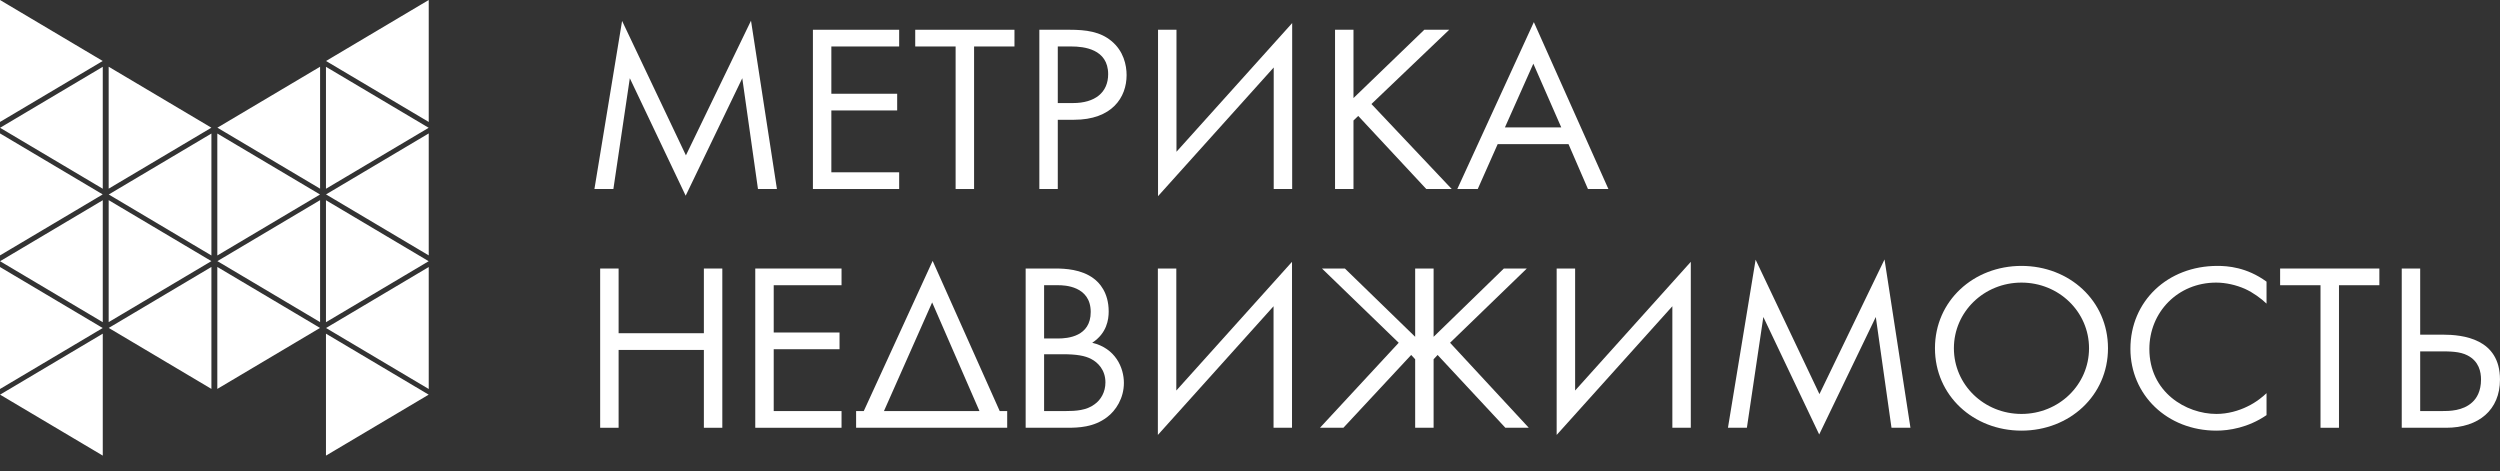 <?xml version="1.0" encoding="UTF-8"?> <svg xmlns="http://www.w3.org/2000/svg" width="122" height="23" viewBox="0 0 122 23" fill="none"><rect x="0" y="0" width="122" height="23" fill="#333333" stroke="none"/><g clip-path="url(#clip0_3_490)"><path d="M0 0L5.012 2.976L0 5.951V0Z" fill="white"></path><path d="M5.015 3.26L0.003 6.236L5.015 9.211V3.26Z" fill="white"></path><path d="M0 6.511L5.012 9.487L0 12.463V6.511Z" fill="white"></path><path d="M5.015 9.771L0.003 12.747L5.015 15.723V9.771Z" fill="white"></path><path d="M0 13.031L5.012 16.007L0 18.983V13.031Z" fill="white"></path><path d="M5.015 16.283L0.003 19.259L5.015 22.234V16.283Z" fill="white"></path><path d="M5.303 3.256L10.315 6.231L5.303 9.207V3.256Z" fill="white"></path><path d="M10.317 6.516L5.306 9.491L10.317 12.467V6.516Z" fill="white"></path><path d="M5.303 9.767L10.315 12.743L5.303 15.719V9.767Z" fill="white"></path><path d="M10.317 13.027L5.306 16.003L10.317 18.979V13.027Z" fill="white"></path><path d="M15.62 3.256L10.608 6.231L15.62 9.207V3.256Z" fill="white"></path><path d="M10.605 6.516L15.617 9.491L10.605 12.467V6.516Z" fill="white"></path><path d="M15.62 9.767L10.608 12.743L15.62 15.719V9.767Z" fill="white"></path><path d="M10.605 13.027L15.617 16.003L10.605 18.979V13.027Z" fill="white"></path><path d="M20.922 0L15.91 2.976L20.922 5.951V0Z" fill="white"></path><path d="M15.907 3.26L20.919 6.236L15.907 9.211V3.26Z" fill="white"></path><path d="M20.922 6.511L15.91 9.487L20.922 12.463V6.511Z" fill="white"></path><path d="M15.907 9.771L20.919 12.747L15.907 15.723V9.771Z" fill="white"></path><path d="M20.922 13.031L15.91 16.007L20.922 18.983V13.031Z" fill="white"></path><path d="M15.907 16.283L20.919 19.259L15.907 22.234V16.283Z" fill="white"></path></g><path d="M29.933 9.224L30.735 3.817L33.461 9.55L36.223 3.817L36.989 9.224H37.914L36.649 1.009L33.473 7.581L30.358 1.021L29.008 9.224H29.933Z" fill="white"></path><path d="M43.879 1.452H39.67V9.224H43.879V8.408H40.57V5.39H43.782V4.575H40.57V2.268H43.879V1.452Z" fill="white"></path><path d="M49.506 2.268V1.452H44.663V2.268H46.634V9.224H47.535V2.268H49.506Z" fill="white"></path><path d="M50.72 1.452V9.224H51.62V5.845H52.411C54.26 5.845 54.978 4.761 54.978 3.666C54.978 3.177 54.832 2.489 54.236 2C53.688 1.545 53.007 1.452 52.192 1.452H50.72ZM51.62 2.268H52.289C52.873 2.268 54.078 2.384 54.078 3.619C54.078 4.517 53.433 5.029 52.362 5.029H51.62V2.268Z" fill="white"></path><path d="M62.157 9.224H63.058V1.126L57.412 7.406V1.452H56.512V9.573L62.157 3.293V9.224Z" fill="white"></path><path d="M66.05 1.452H65.15V9.224H66.05V5.88L66.282 5.658L69.603 9.224H70.844L66.926 5.076L70.722 1.452H69.506L66.05 4.785V1.452Z" fill="white"></path><path d="M77.492 9.224H78.49L74.852 1.079L71.116 9.224H72.114L73.087 7.033H76.543L77.492 9.224ZM73.44 6.218L74.827 3.107L76.19 6.218H73.44Z" fill="white"></path><path d="M30.188 13.104H29.288V20.875H30.188V17.077H34.349V20.875H35.249V13.104H34.349V16.261H30.188V13.104Z" fill="white"></path><path d="M41.067 13.104H36.857V20.875H41.067V20.06H37.757V17.042H40.969V16.226H37.757V13.919H41.067V13.104Z" fill="white"></path><path d="M50.052 13.104V20.875H52.072C52.631 20.875 53.374 20.852 54.018 20.363C54.456 20.037 54.846 19.431 54.846 18.685C54.846 17.939 54.432 16.995 53.3 16.727C54.018 16.261 54.104 15.586 54.104 15.201C54.104 14.257 53.629 13.78 53.374 13.593C52.777 13.139 51.962 13.104 51.512 13.104H50.052ZM50.952 13.919H51.658C51.913 13.919 53.227 13.943 53.227 15.224C53.227 16.424 52.108 16.518 51.634 16.518H50.952V13.919ZM50.952 17.287H51.877C52.522 17.287 52.948 17.357 53.252 17.52C53.568 17.683 53.945 18.044 53.945 18.662C53.945 19.128 53.726 19.512 53.41 19.733C53.021 20.025 52.51 20.06 51.986 20.06H50.952V17.287Z" fill="white"></path><path d="M62.149 20.875H63.05V12.777L57.404 19.058V13.104H56.504V21.225L62.149 14.945V20.875Z" fill="white"></path><path d="M69.06 13.104V16.436L65.631 13.104H64.512L68.257 16.727L64.415 20.875H65.558L68.865 17.322L69.06 17.531V20.875H69.96V17.531L70.155 17.322L73.462 20.875H74.605L70.763 16.727L74.508 13.104H73.388L69.96 16.436V13.104H69.06Z" fill="white"></path><path d="M81.611 20.875H82.511V12.777L76.866 19.058V13.104H75.965V21.225L81.611 14.945V20.875Z" fill="white"></path><path d="M85.248 20.875L86.051 15.469L88.777 21.202L91.539 15.469L92.305 20.875H93.23L91.965 12.661L88.789 19.233L85.674 12.673L84.324 20.875H85.248Z" fill="white"></path><path d="M98.648 21.015C100.996 21.015 102.87 19.302 102.87 16.995C102.87 14.677 100.984 12.976 98.648 12.976C96.312 12.976 94.426 14.677 94.426 16.995C94.426 19.302 96.299 21.015 98.648 21.015ZM98.648 13.791C100.473 13.791 101.945 15.213 101.945 16.995C101.945 18.778 100.473 20.2 98.648 20.2C96.823 20.2 95.35 18.778 95.35 16.995C95.35 15.213 96.823 13.791 98.648 13.791Z" fill="white"></path><path d="M110.607 13.745C109.634 13.034 108.697 12.976 108.21 12.976C105.777 12.976 103.964 14.7 103.964 17.019C103.964 19.267 105.753 21.015 108.162 21.015C108.77 21.015 109.707 20.875 110.607 20.258V19.186C110.461 19.326 110.133 19.617 109.67 19.838C109.245 20.048 108.709 20.2 108.162 20.2C106.677 20.2 104.889 19.139 104.889 17.03C104.889 15.236 106.276 13.791 108.149 13.791C108.624 13.791 109.123 13.908 109.549 14.094C109.962 14.281 110.352 14.572 110.607 14.817V13.745Z" fill="white"></path><path d="M116.113 13.919V13.104H111.27V13.919H113.241V20.875H114.142V13.919H116.113Z" fill="white"></path><path d="M117.205 20.875H119.371C120.965 20.875 121.999 20.002 121.999 18.522C121.999 16.529 120.198 16.331 119.2 16.331H118.105V13.104H117.205V20.875ZM118.105 17.147H119.054C119.553 17.147 120.04 17.147 120.417 17.345C120.977 17.636 121.074 18.149 121.074 18.522C121.074 19.081 120.867 19.431 120.648 19.629C120.186 20.06 119.517 20.06 119.152 20.06H118.105V17.147Z" fill="white"></path><path fill-rule="evenodd" clip-rule="evenodd" d="M41.778 20.875V20.06H42.152L45.513 12.731L48.786 20.06H49.151V20.875H41.778ZM47.798 20.06L45.489 14.758L43.137 20.06H47.798Z" fill="white"></path><defs><clipPath id="clip0_3_490"><rect width="20.922" height="22.234" fill="white"></rect></clipPath></defs></svg> 